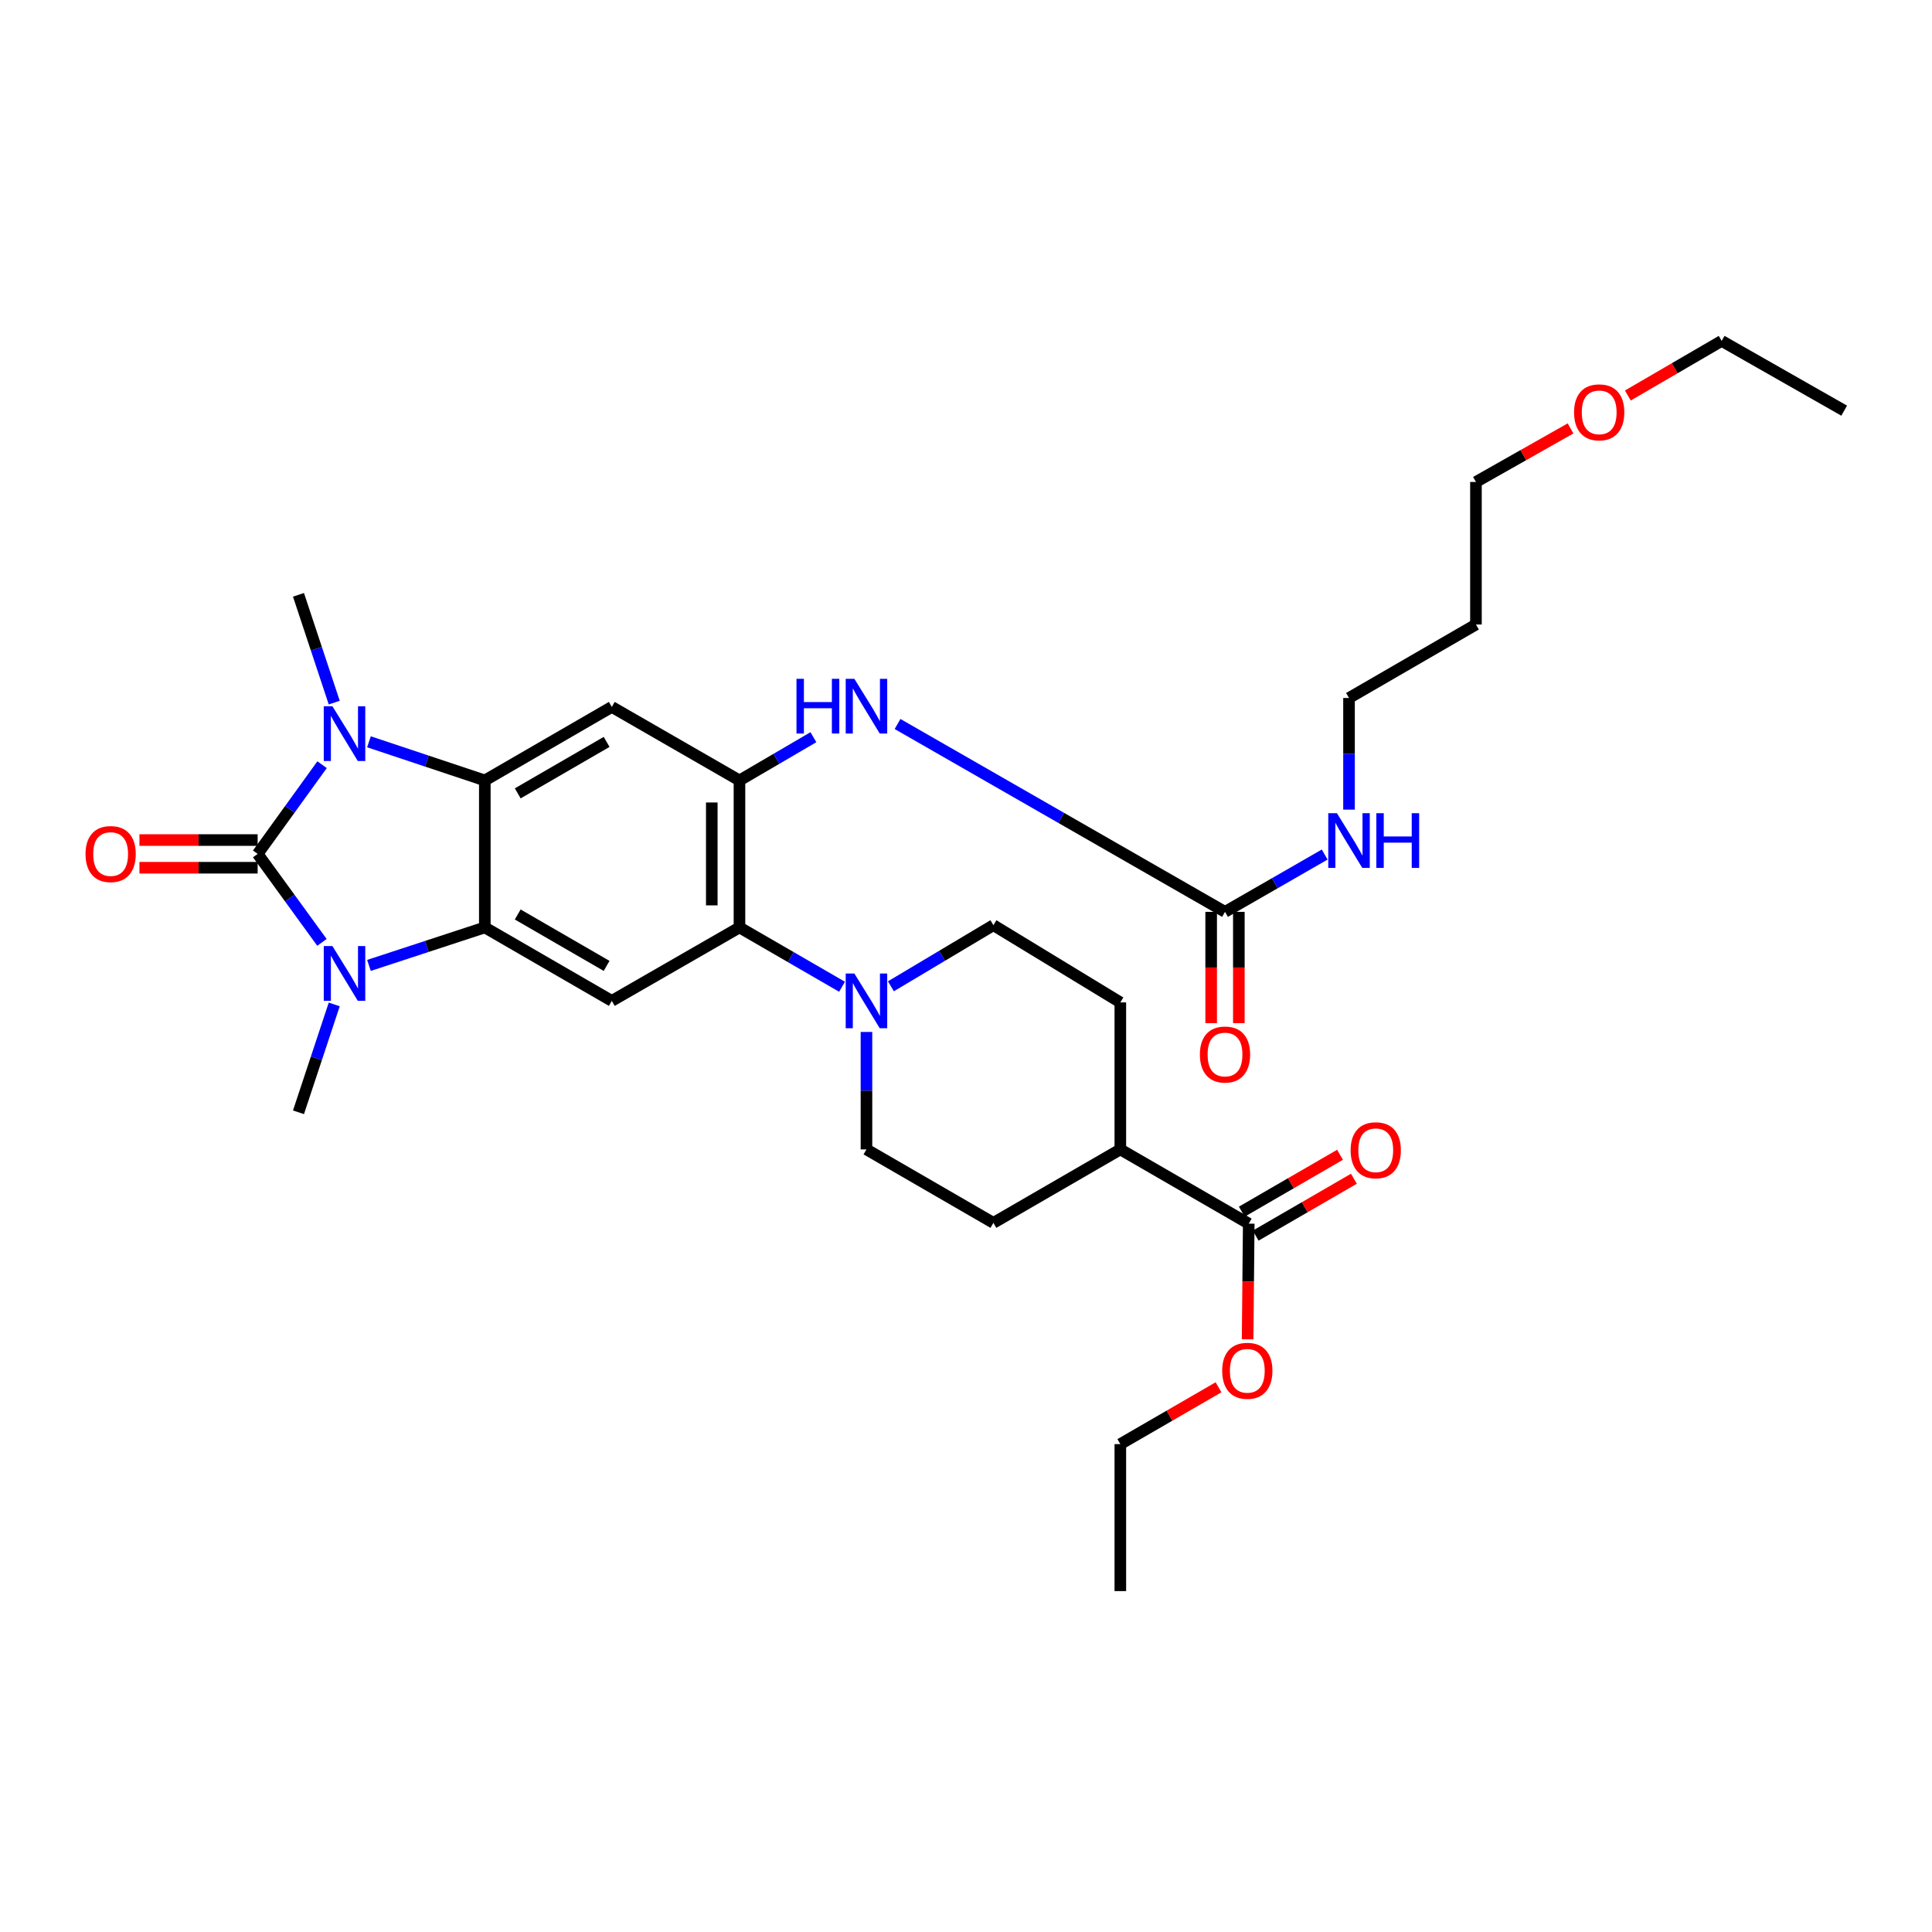 <?xml version='1.0' encoding='iso-8859-1'?>
<svg version='1.1' baseProfile='full'
              xmlns='http://www.w3.org/2000/svg'
                      xmlns:rdkit='http://www.rdkit.org/xml'
                      xmlns:xlink='http://www.w3.org/1999/xlink'
                  xml:space='preserve'
width='1000px' height='1000px' viewBox='0 0 1000 1000'>
<!-- END OF HEADER -->
<rect style='opacity:1.0;fill:#FFFFFF;stroke:none' width='1000' height='1000' x='0' y='0'> </rect>
<path class='bond-0' d='M 133.36,441.974 L 150.034,418.887' style='fill:none;fill-rule:evenodd;stroke:#000000;stroke-width:6px;stroke-linecap:butt;stroke-linejoin:miter;stroke-opacity:1' />
<path class='bond-0' d='M 150.034,418.887 L 166.709,395.8' style='fill:none;fill-rule:evenodd;stroke:#0000FF;stroke-width:6px;stroke-linecap:butt;stroke-linejoin:miter;stroke-opacity:1' />
<path class='bond-1' d='M 133.36,441.974 L 150.001,464.873' style='fill:none;fill-rule:evenodd;stroke:#000000;stroke-width:6px;stroke-linecap:butt;stroke-linejoin:miter;stroke-opacity:1' />
<path class='bond-1' d='M 150.001,464.873 L 166.643,487.773' style='fill:none;fill-rule:evenodd;stroke:#0000FF;stroke-width:6px;stroke-linecap:butt;stroke-linejoin:miter;stroke-opacity:1' />
<path class='bond-12' d='M 133.36,434.809 L 102.766,434.809' style='fill:none;fill-rule:evenodd;stroke:#000000;stroke-width:6px;stroke-linecap:butt;stroke-linejoin:miter;stroke-opacity:1' />
<path class='bond-12' d='M 102.766,434.809 L 72.173,434.809' style='fill:none;fill-rule:evenodd;stroke:#FF0000;stroke-width:6px;stroke-linecap:butt;stroke-linejoin:miter;stroke-opacity:1' />
<path class='bond-12' d='M 133.36,449.139 L 102.766,449.139' style='fill:none;fill-rule:evenodd;stroke:#000000;stroke-width:6px;stroke-linecap:butt;stroke-linejoin:miter;stroke-opacity:1' />
<path class='bond-12' d='M 102.766,449.139 L 72.173,449.139' style='fill:none;fill-rule:evenodd;stroke:#FF0000;stroke-width:6px;stroke-linecap:butt;stroke-linejoin:miter;stroke-opacity:1' />
<path class='bond-2' d='M 190.976,383.943 L 220.958,393.948' style='fill:none;fill-rule:evenodd;stroke:#0000FF;stroke-width:6px;stroke-linecap:butt;stroke-linejoin:miter;stroke-opacity:1' />
<path class='bond-2' d='M 220.958,393.948 L 250.94,403.953' style='fill:none;fill-rule:evenodd;stroke:#000000;stroke-width:6px;stroke-linecap:butt;stroke-linejoin:miter;stroke-opacity:1' />
<path class='bond-21' d='M 172.998,363.669 L 163.747,335.776' style='fill:none;fill-rule:evenodd;stroke:#0000FF;stroke-width:6px;stroke-linecap:butt;stroke-linejoin:miter;stroke-opacity:1' />
<path class='bond-21' d='M 163.747,335.776 L 154.496,307.883' style='fill:none;fill-rule:evenodd;stroke:#000000;stroke-width:6px;stroke-linecap:butt;stroke-linejoin:miter;stroke-opacity:1' />
<path class='bond-3' d='M 190.973,499.697 L 220.957,489.866' style='fill:none;fill-rule:evenodd;stroke:#0000FF;stroke-width:6px;stroke-linecap:butt;stroke-linejoin:miter;stroke-opacity:1' />
<path class='bond-3' d='M 220.957,489.866 L 250.94,480.034' style='fill:none;fill-rule:evenodd;stroke:#000000;stroke-width:6px;stroke-linecap:butt;stroke-linejoin:miter;stroke-opacity:1' />
<path class='bond-22' d='M 173.001,519.898 L 163.748,547.811' style='fill:none;fill-rule:evenodd;stroke:#0000FF;stroke-width:6px;stroke-linecap:butt;stroke-linejoin:miter;stroke-opacity:1' />
<path class='bond-22' d='M 163.748,547.811 L 154.496,575.723' style='fill:none;fill-rule:evenodd;stroke:#000000;stroke-width:6px;stroke-linecap:butt;stroke-linejoin:miter;stroke-opacity:1' />
<path class='bond-5' d='M 250.94,403.953 L 316.665,365.901' style='fill:none;fill-rule:evenodd;stroke:#000000;stroke-width:6px;stroke-linecap:butt;stroke-linejoin:miter;stroke-opacity:1' />
<path class='bond-5' d='M 267.979,410.646 L 313.986,384.01' style='fill:none;fill-rule:evenodd;stroke:#000000;stroke-width:6px;stroke-linecap:butt;stroke-linejoin:miter;stroke-opacity:1' />
<path class='bond-32' d='M 250.94,403.953 L 250.94,480.034' style='fill:none;fill-rule:evenodd;stroke:#000000;stroke-width:6px;stroke-linecap:butt;stroke-linejoin:miter;stroke-opacity:1' />
<path class='bond-7' d='M 250.94,480.034 L 316.665,518.055' style='fill:none;fill-rule:evenodd;stroke:#000000;stroke-width:6px;stroke-linecap:butt;stroke-linejoin:miter;stroke-opacity:1' />
<path class='bond-7' d='M 267.974,473.334 L 313.981,499.948' style='fill:none;fill-rule:evenodd;stroke:#000000;stroke-width:6px;stroke-linecap:butt;stroke-linejoin:miter;stroke-opacity:1' />
<path class='bond-4' d='M 382.747,403.953 L 316.665,365.901' style='fill:none;fill-rule:evenodd;stroke:#000000;stroke-width:6px;stroke-linecap:butt;stroke-linejoin:miter;stroke-opacity:1' />
<path class='bond-9' d='M 382.747,403.953 L 401.88,392.764' style='fill:none;fill-rule:evenodd;stroke:#000000;stroke-width:6px;stroke-linecap:butt;stroke-linejoin:miter;stroke-opacity:1' />
<path class='bond-9' d='M 401.88,392.764 L 421.012,381.574' style='fill:none;fill-rule:evenodd;stroke:#0000FF;stroke-width:6px;stroke-linecap:butt;stroke-linejoin:miter;stroke-opacity:1' />
<path class='bond-33' d='M 382.747,403.953 L 382.747,480.034' style='fill:none;fill-rule:evenodd;stroke:#000000;stroke-width:6px;stroke-linecap:butt;stroke-linejoin:miter;stroke-opacity:1' />
<path class='bond-33' d='M 368.418,415.365 L 368.418,468.622' style='fill:none;fill-rule:evenodd;stroke:#000000;stroke-width:6px;stroke-linecap:butt;stroke-linejoin:miter;stroke-opacity:1' />
<path class='bond-6' d='M 382.747,480.034 L 316.665,518.055' style='fill:none;fill-rule:evenodd;stroke:#000000;stroke-width:6px;stroke-linecap:butt;stroke-linejoin:miter;stroke-opacity:1' />
<path class='bond-8' d='M 382.747,480.034 L 409.294,495.39' style='fill:none;fill-rule:evenodd;stroke:#000000;stroke-width:6px;stroke-linecap:butt;stroke-linejoin:miter;stroke-opacity:1' />
<path class='bond-8' d='M 409.294,495.39 L 435.841,510.745' style='fill:none;fill-rule:evenodd;stroke:#0000FF;stroke-width:6px;stroke-linecap:butt;stroke-linejoin:miter;stroke-opacity:1' />
<path class='bond-14' d='M 461.132,510.509 L 487.655,494.691' style='fill:none;fill-rule:evenodd;stroke:#0000FF;stroke-width:6px;stroke-linecap:butt;stroke-linejoin:miter;stroke-opacity:1' />
<path class='bond-14' d='M 487.655,494.691 L 514.179,478.872' style='fill:none;fill-rule:evenodd;stroke:#000000;stroke-width:6px;stroke-linecap:butt;stroke-linejoin:miter;stroke-opacity:1' />
<path class='bond-15' d='M 448.479,534.137 L 448.479,564.535' style='fill:none;fill-rule:evenodd;stroke:#0000FF;stroke-width:6px;stroke-linecap:butt;stroke-linejoin:miter;stroke-opacity:1' />
<path class='bond-15' d='M 448.479,564.535 L 448.479,594.932' style='fill:none;fill-rule:evenodd;stroke:#000000;stroke-width:6px;stroke-linecap:butt;stroke-linejoin:miter;stroke-opacity:1' />
<path class='bond-10' d='M 464.568,374.741 L 549.314,423.359' style='fill:none;fill-rule:evenodd;stroke:#0000FF;stroke-width:6px;stroke-linecap:butt;stroke-linejoin:miter;stroke-opacity:1' />
<path class='bond-10' d='M 549.314,423.359 L 634.061,471.978' style='fill:none;fill-rule:evenodd;stroke:#000000;stroke-width:6px;stroke-linecap:butt;stroke-linejoin:miter;stroke-opacity:1' />
<path class='bond-16' d='M 626.896,471.978 L 626.896,500.774' style='fill:none;fill-rule:evenodd;stroke:#000000;stroke-width:6px;stroke-linecap:butt;stroke-linejoin:miter;stroke-opacity:1' />
<path class='bond-16' d='M 626.896,500.774 L 626.896,529.571' style='fill:none;fill-rule:evenodd;stroke:#FF0000;stroke-width:6px;stroke-linecap:butt;stroke-linejoin:miter;stroke-opacity:1' />
<path class='bond-16' d='M 641.225,471.978 L 641.225,500.774' style='fill:none;fill-rule:evenodd;stroke:#000000;stroke-width:6px;stroke-linecap:butt;stroke-linejoin:miter;stroke-opacity:1' />
<path class='bond-16' d='M 641.225,500.774 L 641.225,529.571' style='fill:none;fill-rule:evenodd;stroke:#FF0000;stroke-width:6px;stroke-linecap:butt;stroke-linejoin:miter;stroke-opacity:1' />
<path class='bond-20' d='M 634.061,471.978 L 659.859,457.145' style='fill:none;fill-rule:evenodd;stroke:#000000;stroke-width:6px;stroke-linecap:butt;stroke-linejoin:miter;stroke-opacity:1' />
<path class='bond-20' d='M 659.859,457.145 L 685.657,442.311' style='fill:none;fill-rule:evenodd;stroke:#0000FF;stroke-width:6px;stroke-linecap:butt;stroke-linejoin:miter;stroke-opacity:1' />
<path class='bond-11' d='M 646.344,633.359 L 579.88,594.932' style='fill:none;fill-rule:evenodd;stroke:#000000;stroke-width:6px;stroke-linecap:butt;stroke-linejoin:miter;stroke-opacity:1' />
<path class='bond-17' d='M 649.934,639.559 L 675.355,624.839' style='fill:none;fill-rule:evenodd;stroke:#000000;stroke-width:6px;stroke-linecap:butt;stroke-linejoin:miter;stroke-opacity:1' />
<path class='bond-17' d='M 675.355,624.839 L 700.775,610.118' style='fill:none;fill-rule:evenodd;stroke:#FF0000;stroke-width:6px;stroke-linecap:butt;stroke-linejoin:miter;stroke-opacity:1' />
<path class='bond-17' d='M 642.754,627.159 L 668.174,612.438' style='fill:none;fill-rule:evenodd;stroke:#000000;stroke-width:6px;stroke-linecap:butt;stroke-linejoin:miter;stroke-opacity:1' />
<path class='bond-17' d='M 668.174,612.438 L 693.595,597.718' style='fill:none;fill-rule:evenodd;stroke:#FF0000;stroke-width:6px;stroke-linecap:butt;stroke-linejoin:miter;stroke-opacity:1' />
<path class='bond-23' d='M 646.344,633.359 L 646.053,663.288' style='fill:none;fill-rule:evenodd;stroke:#000000;stroke-width:6px;stroke-linecap:butt;stroke-linejoin:miter;stroke-opacity:1' />
<path class='bond-23' d='M 646.053,663.288 L 645.762,693.218' style='fill:none;fill-rule:evenodd;stroke:#FF0000;stroke-width:6px;stroke-linecap:butt;stroke-linejoin:miter;stroke-opacity:1' />
<path class='bond-13' d='M 579.88,594.932 L 514.179,632.953' style='fill:none;fill-rule:evenodd;stroke:#000000;stroke-width:6px;stroke-linecap:butt;stroke-linejoin:miter;stroke-opacity:1' />
<path class='bond-34' d='M 579.88,594.932 L 579.88,518.843' style='fill:none;fill-rule:evenodd;stroke:#000000;stroke-width:6px;stroke-linecap:butt;stroke-linejoin:miter;stroke-opacity:1' />
<path class='bond-18' d='M 514.179,478.872 L 579.88,518.843' style='fill:none;fill-rule:evenodd;stroke:#000000;stroke-width:6px;stroke-linecap:butt;stroke-linejoin:miter;stroke-opacity:1' />
<path class='bond-19' d='M 448.479,594.932 L 514.179,632.953' style='fill:none;fill-rule:evenodd;stroke:#000000;stroke-width:6px;stroke-linecap:butt;stroke-linejoin:miter;stroke-opacity:1' />
<path class='bond-26' d='M 698.248,419.067 L 698.248,390.171' style='fill:none;fill-rule:evenodd;stroke:#0000FF;stroke-width:6px;stroke-linecap:butt;stroke-linejoin:miter;stroke-opacity:1' />
<path class='bond-26' d='M 698.248,390.171 L 698.248,361.276' style='fill:none;fill-rule:evenodd;stroke:#000000;stroke-width:6px;stroke-linecap:butt;stroke-linejoin:miter;stroke-opacity:1' />
<path class='bond-28' d='M 630.705,718.06 L 605.293,732.764' style='fill:none;fill-rule:evenodd;stroke:#FF0000;stroke-width:6px;stroke-linecap:butt;stroke-linejoin:miter;stroke-opacity:1' />
<path class='bond-28' d='M 605.293,732.764 L 579.88,747.469' style='fill:none;fill-rule:evenodd;stroke:#000000;stroke-width:6px;stroke-linecap:butt;stroke-linejoin:miter;stroke-opacity:1' />
<path class='bond-24' d='M 763.949,323.247 L 698.248,361.276' style='fill:none;fill-rule:evenodd;stroke:#000000;stroke-width:6px;stroke-linecap:butt;stroke-linejoin:miter;stroke-opacity:1' />
<path class='bond-27' d='M 763.949,323.247 L 763.949,249.466' style='fill:none;fill-rule:evenodd;stroke:#000000;stroke-width:6px;stroke-linecap:butt;stroke-linejoin:miter;stroke-opacity:1' />
<path class='bond-25' d='M 812.906,221.747 L 788.427,235.607' style='fill:none;fill-rule:evenodd;stroke:#FF0000;stroke-width:6px;stroke-linecap:butt;stroke-linejoin:miter;stroke-opacity:1' />
<path class='bond-25' d='M 788.427,235.607 L 763.949,249.466' style='fill:none;fill-rule:evenodd;stroke:#000000;stroke-width:6px;stroke-linecap:butt;stroke-linejoin:miter;stroke-opacity:1' />
<path class='bond-29' d='M 842.572,204.714 L 866.851,190.582' style='fill:none;fill-rule:evenodd;stroke:#FF0000;stroke-width:6px;stroke-linecap:butt;stroke-linejoin:miter;stroke-opacity:1' />
<path class='bond-29' d='M 866.851,190.582 L 891.13,176.45' style='fill:none;fill-rule:evenodd;stroke:#000000;stroke-width:6px;stroke-linecap:butt;stroke-linejoin:miter;stroke-opacity:1' />
<path class='bond-30' d='M 579.88,747.469 L 579.88,823.55' style='fill:none;fill-rule:evenodd;stroke:#000000;stroke-width:6px;stroke-linecap:butt;stroke-linejoin:miter;stroke-opacity:1' />
<path class='bond-31' d='M 891.13,176.45 L 954.545,212.56' style='fill:none;fill-rule:evenodd;stroke:#000000;stroke-width:6px;stroke-linecap:butt;stroke-linejoin:miter;stroke-opacity:1' />
<path  class='atom-1' d='M 172.062 365.561
L 181.342 380.561
Q 182.262 382.041, 183.742 384.721
Q 185.222 387.401, 185.302 387.561
L 185.302 365.561
L 189.062 365.561
L 189.062 393.881
L 185.182 393.881
L 175.222 377.481
Q 174.062 375.561, 172.822 373.361
Q 171.622 371.161, 171.262 370.481
L 171.262 393.881
L 167.582 393.881
L 167.582 365.561
L 172.062 365.561
' fill='#0000FF'/>
<path  class='atom-2' d='M 172.062 489.685
L 181.342 504.685
Q 182.262 506.165, 183.742 508.845
Q 185.222 511.525, 185.302 511.685
L 185.302 489.685
L 189.062 489.685
L 189.062 518.005
L 185.182 518.005
L 175.222 501.605
Q 174.062 499.685, 172.822 497.485
Q 171.622 495.285, 171.262 494.605
L 171.262 518.005
L 167.582 518.005
L 167.582 489.685
L 172.062 489.685
' fill='#0000FF'/>
<path  class='atom-9' d='M 442.219 503.895
L 451.499 518.895
Q 452.419 520.375, 453.899 523.055
Q 455.379 525.735, 455.459 525.895
L 455.459 503.895
L 459.219 503.895
L 459.219 532.215
L 455.339 532.215
L 445.379 515.815
Q 444.219 513.895, 442.979 511.695
Q 441.779 509.495, 441.419 508.815
L 441.419 532.215
L 437.739 532.215
L 437.739 503.895
L 442.219 503.895
' fill='#0000FF'/>
<path  class='atom-10' d='M 412.259 351.351
L 416.099 351.351
L 416.099 363.391
L 430.579 363.391
L 430.579 351.351
L 434.419 351.351
L 434.419 379.671
L 430.579 379.671
L 430.579 366.591
L 416.099 366.591
L 416.099 379.671
L 412.259 379.671
L 412.259 351.351
' fill='#0000FF'/>
<path  class='atom-10' d='M 442.219 351.351
L 451.499 366.351
Q 452.419 367.831, 453.899 370.511
Q 455.379 373.191, 455.459 373.351
L 455.459 351.351
L 459.219 351.351
L 459.219 379.671
L 455.339 379.671
L 445.379 363.271
Q 444.219 361.351, 442.979 359.151
Q 441.779 356.951, 441.419 356.271
L 441.419 379.671
L 437.739 379.671
L 437.739 351.351
L 442.219 351.351
' fill='#0000FF'/>
<path  class='atom-13' d='M 44.271 442.054
Q 44.271 435.254, 47.631 431.454
Q 50.991 427.654, 57.271 427.654
Q 63.551 427.654, 66.911 431.454
Q 70.271 435.254, 70.271 442.054
Q 70.271 448.934, 66.871 452.854
Q 63.471 456.734, 57.271 456.734
Q 51.031 456.734, 47.631 452.854
Q 44.271 448.974, 44.271 442.054
M 57.271 453.534
Q 61.591 453.534, 63.911 450.654
Q 66.271 447.734, 66.271 442.054
Q 66.271 436.494, 63.911 433.694
Q 61.591 430.854, 57.271 430.854
Q 52.951 430.854, 50.591 433.654
Q 48.271 436.454, 48.271 442.054
Q 48.271 447.774, 50.591 450.654
Q 52.951 453.534, 57.271 453.534
' fill='#FF0000'/>
<path  class='atom-17' d='M 621.061 545.815
Q 621.061 539.015, 624.421 535.215
Q 627.781 531.415, 634.061 531.415
Q 640.341 531.415, 643.701 535.215
Q 647.061 539.015, 647.061 545.815
Q 647.061 552.695, 643.661 556.615
Q 640.261 560.495, 634.061 560.495
Q 627.821 560.495, 624.421 556.615
Q 621.061 552.735, 621.061 545.815
M 634.061 557.295
Q 638.381 557.295, 640.701 554.415
Q 643.061 551.495, 643.061 545.815
Q 643.061 540.255, 640.701 537.455
Q 638.381 534.615, 634.061 534.615
Q 629.741 534.615, 627.381 537.415
Q 625.061 540.215, 625.061 545.815
Q 625.061 551.535, 627.381 554.415
Q 629.741 557.295, 634.061 557.295
' fill='#FF0000'/>
<path  class='atom-18' d='M 699.084 595.37
Q 699.084 588.57, 702.444 584.77
Q 705.804 580.97, 712.084 580.97
Q 718.364 580.97, 721.724 584.77
Q 725.084 588.57, 725.084 595.37
Q 725.084 602.25, 721.684 606.17
Q 718.284 610.05, 712.084 610.05
Q 705.844 610.05, 702.444 606.17
Q 699.084 602.29, 699.084 595.37
M 712.084 606.85
Q 716.404 606.85, 718.724 603.97
Q 721.084 601.05, 721.084 595.37
Q 721.084 589.81, 718.724 587.01
Q 716.404 584.17, 712.084 584.17
Q 707.764 584.17, 705.404 586.97
Q 703.084 589.77, 703.084 595.37
Q 703.084 601.09, 705.404 603.97
Q 707.764 606.85, 712.084 606.85
' fill='#FF0000'/>
<path  class='atom-21' d='M 691.988 420.912
L 701.268 435.912
Q 702.188 437.392, 703.668 440.072
Q 705.148 442.752, 705.228 442.912
L 705.228 420.912
L 708.988 420.912
L 708.988 449.232
L 705.108 449.232
L 695.148 432.832
Q 693.988 430.912, 692.748 428.712
Q 691.548 426.512, 691.188 425.832
L 691.188 449.232
L 687.508 449.232
L 687.508 420.912
L 691.988 420.912
' fill='#0000FF'/>
<path  class='atom-21' d='M 712.388 420.912
L 716.228 420.912
L 716.228 432.952
L 730.708 432.952
L 730.708 420.912
L 734.548 420.912
L 734.548 449.232
L 730.708 449.232
L 730.708 436.152
L 716.228 436.152
L 716.228 449.232
L 712.388 449.232
L 712.388 420.912
' fill='#0000FF'/>
<path  class='atom-24' d='M 632.604 709.52
Q 632.604 702.72, 635.964 698.92
Q 639.324 695.12, 645.604 695.12
Q 651.884 695.12, 655.244 698.92
Q 658.604 702.72, 658.604 709.52
Q 658.604 716.4, 655.204 720.32
Q 651.804 724.2, 645.604 724.2
Q 639.364 724.2, 635.964 720.32
Q 632.604 716.44, 632.604 709.52
M 645.604 721
Q 649.924 721, 652.244 718.12
Q 654.604 715.2, 654.604 709.52
Q 654.604 703.96, 652.244 701.16
Q 649.924 698.32, 645.604 698.32
Q 641.284 698.32, 638.924 701.12
Q 636.604 703.92, 636.604 709.52
Q 636.604 715.24, 638.924 718.12
Q 641.284 721, 645.604 721
' fill='#FF0000'/>
<path  class='atom-26' d='M 814.738 213.428
Q 814.738 206.628, 818.098 202.828
Q 821.458 199.028, 827.738 199.028
Q 834.018 199.028, 837.378 202.828
Q 840.738 206.628, 840.738 213.428
Q 840.738 220.308, 837.338 224.228
Q 833.938 228.108, 827.738 228.108
Q 821.498 228.108, 818.098 224.228
Q 814.738 220.348, 814.738 213.428
M 827.738 224.908
Q 832.058 224.908, 834.378 222.028
Q 836.738 219.108, 836.738 213.428
Q 836.738 207.868, 834.378 205.068
Q 832.058 202.228, 827.738 202.228
Q 823.418 202.228, 821.058 205.028
Q 818.738 207.828, 818.738 213.428
Q 818.738 219.148, 821.058 222.028
Q 823.418 224.908, 827.738 224.908
' fill='#FF0000'/>
</svg>
